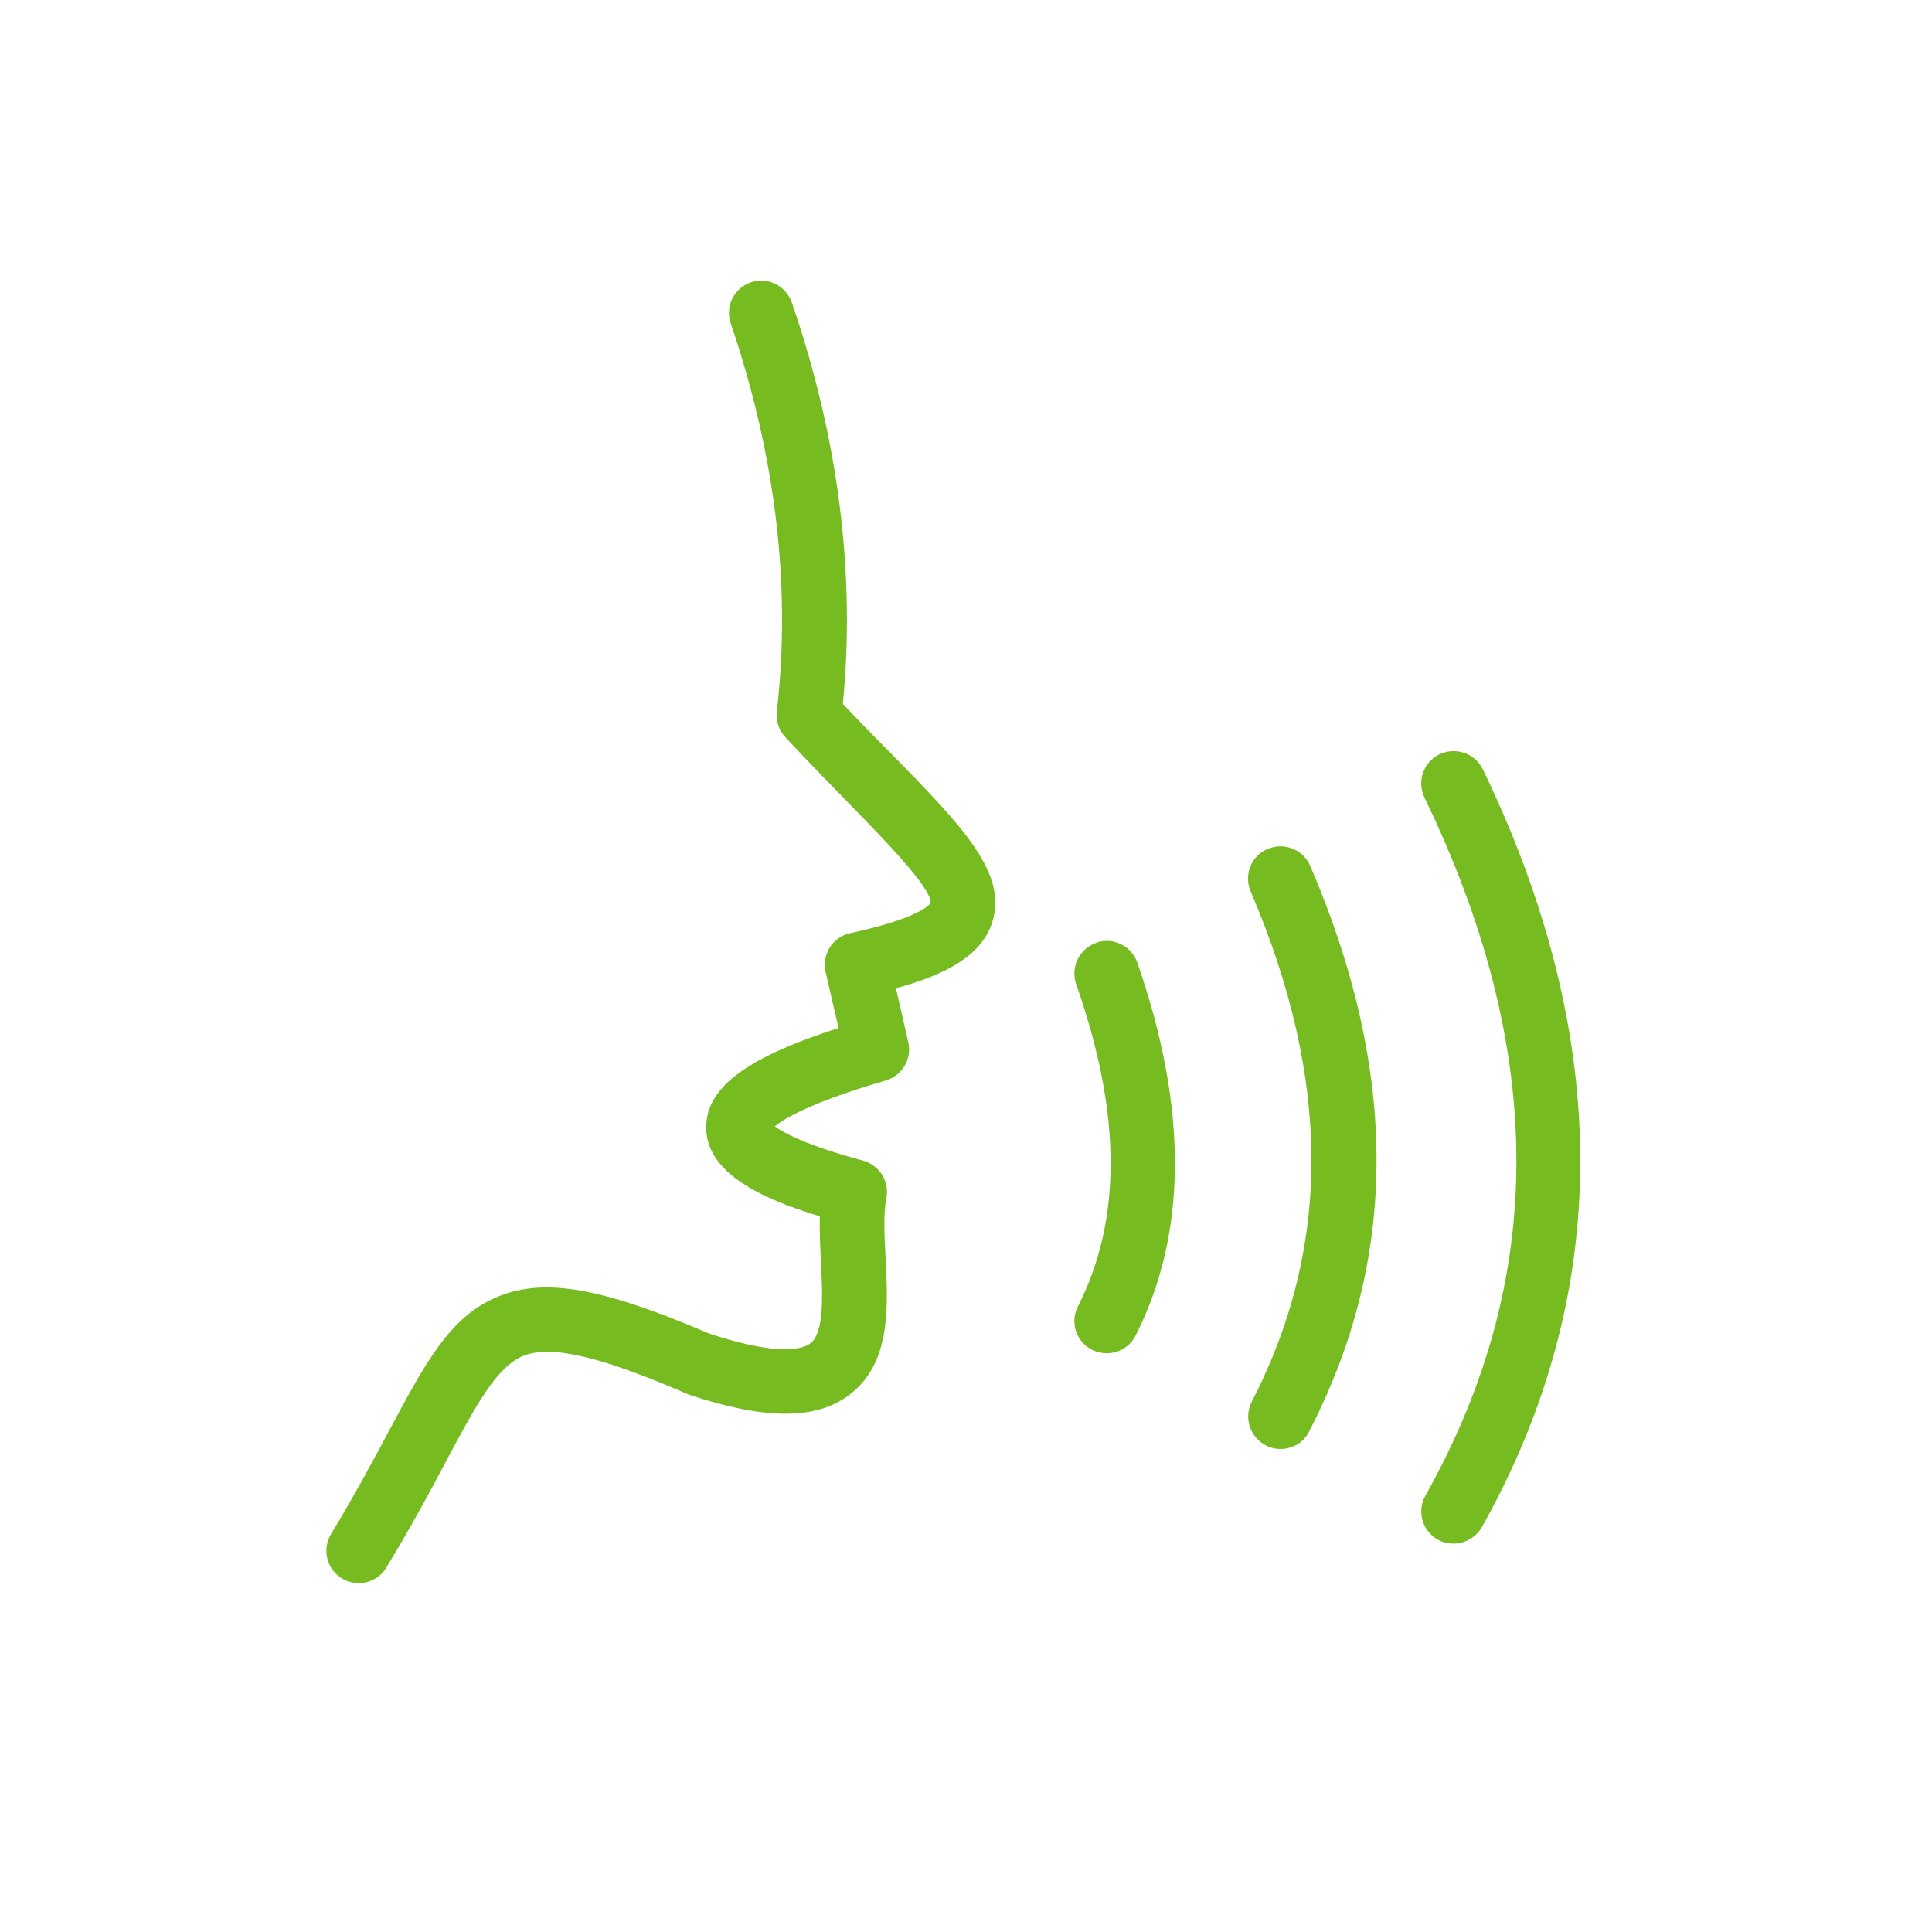 <?xml version="1.0" encoding="UTF-8"?>
<svg id="Capa_1" xmlns="http://www.w3.org/2000/svg" viewBox="0 0 67 67">
  <defs>
    <style>.cls-1{fill:#76bc21;stroke-width:0px;}</style>
  </defs>
  <path class="cls-1" d="M38.01,32.7c-.58.2-.89.84-.69,1.43,1.58,4.5,1.59,8.16.06,11.18-.28.55-.06,1.22.49,1.5.16.08.33.12.51.12.41,0,.8-.22,1-.61,1.8-3.54,1.82-7.89.06-12.94-.2-.58-.84-.89-1.42-.69Z" />
  <path class="cls-1" d="M29.23,24.41c.44-4.52-.15-9.2-1.77-13.92-.2-.58-.84-.9-1.42-.7-.59.2-.9.84-.7,1.42,1.56,4.59,2.1,9.11,1.6,13.46-.04.33.07.65.29.89.76.82,1.49,1.56,2.13,2.22,1.31,1.34,2.95,3.02,2.91,3.53,0,.02-.28.51-2.78,1.05-.29.06-.55.24-.71.49s-.21.56-.15.85l.45,1.95c-3.26,1.05-4.6,2.09-4.59,3.47.02,1.55,1.88,2.44,3.94,3.06-.01.52.01,1.04.04,1.56.05,1.11.13,2.48-.37,2.85-.23.17-1.02.48-3.5-.34-3.71-1.59-5.69-1.94-7.29-1.3-1.69.67-2.54,2.28-3.84,4.71-.55,1.03-1.18,2.2-1.99,3.54-.32.53-.15,1.22.38,1.54.18.11.38.16.58.16.38,0,.75-.19.96-.54.84-1.39,1.49-2.58,2.05-3.65,1.07-2,1.77-3.31,2.7-3.69.95-.38,2.63,0,5.63,1.3.03.01.06.02.09.04,2.67.89,4.45.89,5.6,0,1.43-1.09,1.33-3.03,1.24-4.75-.04-.75-.08-1.52.03-2.06.11-.58-.24-1.14-.81-1.3-1.97-.53-2.77-.97-3.06-1.19.33-.27,1.27-.84,3.85-1.59.57-.17.91-.75.78-1.32l-.43-1.88c1.6-.43,2.98-1.08,3.35-2.32.51-1.7-1.07-3.31-3.45-5.75-.53-.53-1.13-1.14-1.74-1.79Z" />
  <path class="cls-1" d="M51.42,26.68c-.27-.56-.94-.79-1.5-.52-.56.27-.79.94-.52,1.5,4.24,8.78,4.25,16.7.03,24.21-.3.54-.11,1.22.43,1.52.17.1.36.14.55.14.39,0,.77-.21.98-.57,4.54-8.09,4.55-16.93.03-26.29Z" />
  <path class="cls-1" d="M43.96,29.44c-.57.24-.83.9-.59,1.47,2.8,6.54,2.81,12.33.04,17.7-.28.55-.07,1.22.48,1.51.16.09.34.13.52.13.41,0,.8-.22.99-.61,3.1-6,3.12-12.42.04-19.61-.25-.57-.9-.83-1.47-.59Z" />
</svg>